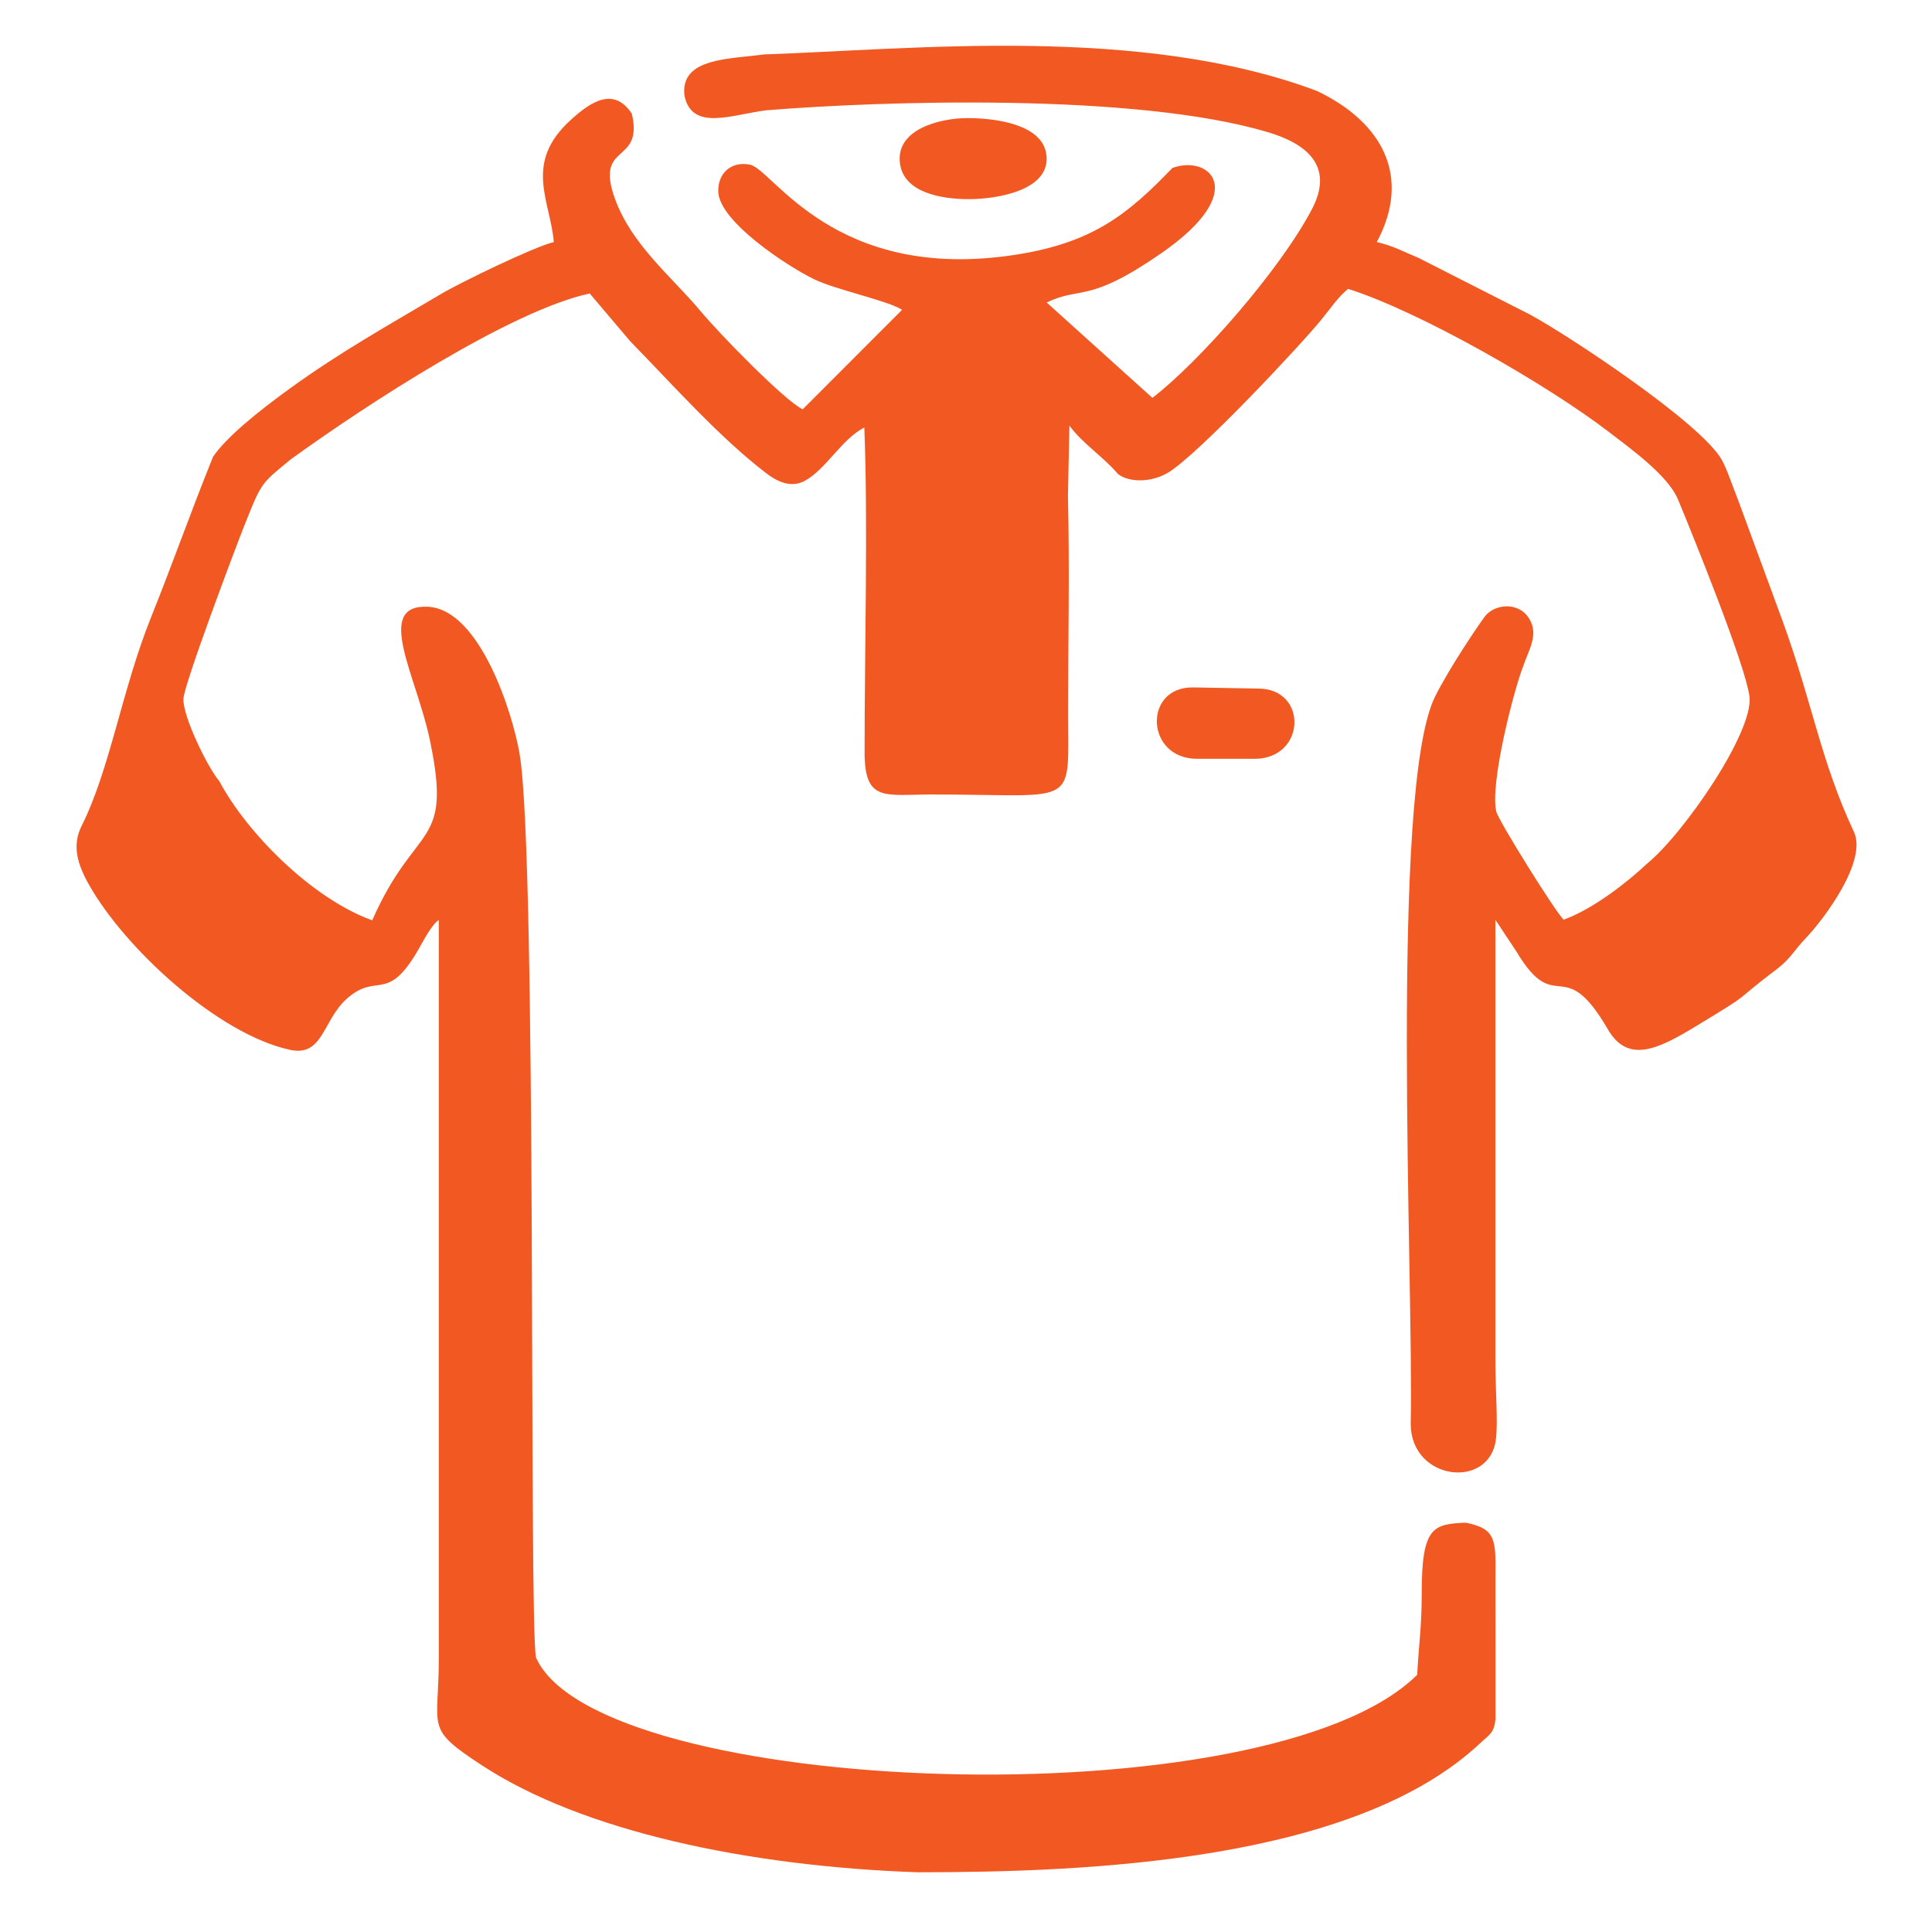 <?xml version="1.0" encoding="UTF-8"?>
<!DOCTYPE svg PUBLIC "-//W3C//DTD SVG 1.1//EN" "http://www.w3.org/Graphics/SVG/1.1/DTD/svg11.dtd">
<!-- Creator: CorelDRAW 2021 (64-Bit) -->
<svg xmlns="http://www.w3.org/2000/svg" xml:space="preserve" width="150mm" height="150mm" version="1.1" style="shape-rendering:geometricPrecision; text-rendering:geometricPrecision; image-rendering:optimizeQuality; fill-rule:evenodd; clip-rule:evenodd"
viewBox="0 0 15000 15000"
 xmlns:xlink="http://www.w3.org/1999/xlink"
 xmlns:xodm="http://www.corel.com/coreldraw/odm/2003">
 <defs>
  <style type="text/css">
   <![CDATA[
    .fil0 {fill:#F15822}
   ]]>
  </style>
 </defs>
 <g id="Layer_x0020_1">
  <path class="fil0" d="M10225.08 706.39c504.02,240.32 737.83,660.21 464.46,1173.02 128.98,29.84 198.89,71.25 323.07,122.45l867.16 440.97c291.89,157.83 1324.79,838.47 1487.68,1126.73 41.53,73.49 89.84,220.61 128.31,315.77l343.21 933.33c235.01,645.19 296.22,1088.48 554.49,1639.06 107.07,228.28 -234.94,682.2 -376.52,829.28 -79.9,83 -119.06,158.93 -213.85,230.86 -386.84,293.56 -161.91,162.81 -635.45,449.39 -287.28,173.84 -526.1,296.93 -684.1,24.7 -350.61,-604.13 -399.56,-86.67 -707.14,-599.8l-166.08 -250.59 0 3406.57c0,279.92 20.58,482.59 4.03,624.45 -46.13,395.42 -660.08,325.54 -661.63,-116.96 25.18,-1060.52 -168.39,-4929.53 189.7,-5648.54 107.13,-215.06 324.66,-537.86 384.83,-619.37 73.23,-99.22 264.17,-120.2 346.23,16.83 74.6,124.54 -3.29,237.66 -47.29,367.26 -74.64,190.71 -261.13,918.13 -208.66,1130.37 18.04,72.96 468.32,792.72 522.93,838.11 235.82,-85.14 504.27,-300.07 648.75,-436.28 281.21,-229.46 829.19,-1022.32 793.5,-1298.08 -31.69,-245.07 -440.76,-1252.55 -554.26,-1527.07 -78.04,-188.77 -374.67,-399.95 -533.94,-522.75 -473.18,-364.83 -1473.69,-939.35 -2028.2,-1113.21 -76.71,62.34 -134.43,149.31 -204.9,235.99 -163.95,201.69 -972.28,1064.97 -1198.26,1193.89 -137.44,78.41 -302.43,69.82 -382.68,7.95 -113.93,-134.64 -272.73,-234.12 -377.66,-376.05l-11.38 545.46c13.34,556.43 1.57,1127.07 1.6,1685.09 0.03,538.46 42.76,629.6 -355.12,638.52 -157.27,3.53 -383.44,-5.77 -708.3,-5.37 -360.75,0.46 -516.68,60.58 -516.88,-326.95 -0.39,-783.6 27.31,-1789.01 -2.21,-2522.28 -176.55,90.18 -296.7,324.01 -461.53,413.64 -103.83,56.44 -208.64,11.04 -300.35,-59.06 -365.48,-279.44 -730.98,-692.13 -1055.65,-1024.17l-314.4 -371.04c-612.97,132.18 -1734.89,863.97 -2319.11,1286.33 -236.04,193.35 -227.82,177.21 -365.59,523.73 -66.43,167.05 -466.25,1227.25 -469.74,1337.11 -4.55,143.43 195.99,545.73 277.82,637.73 212.17,400.24 717.93,912.34 1187.96,1082.03 340.23,-773.36 625.4,-551.74 447.55,-1400.46 -104.55,-498.9 -434.83,-1052.88 -16.65,-1034.3 404.7,18.03 660.69,828.66 713.61,1144.08 138.13,823.92 70.48,6746.8 127.12,7014.29 480.3,1083.84 5682.43,1282.48 6841.47,134.07 14.13,-258.72 35.2,-370.07 35.14,-631.6 -0.09,-516.82 86.94,-539.19 343.48,-549.4 208.34,44.05 231.89,106.55 229.42,359.3l0.12 1164.82c-11.9,111.48 -45.02,117.96 -118.43,187.09 -979.52,922.19 -3053.32,1002.96 -4366.74,1002.96 -1317.62,-45.88 -2601.15,-317.52 -3384.61,-830.48 -448.03,-293.33 -334.44,-276.32 -334.44,-831.25l0 -5733c-65.07,47.32 -127.32,180.27 -179.1,265.37 -230.52,378.75 -307,139.22 -539.31,350.95 -183.49,167.25 -181.07,448.03 -436.04,393.12 -557.33,-120.02 -1283.13,-785 -1564.23,-1286.66 -89.29,-159.28 -129.65,-302.68 -54.22,-453.15 221.44,-441.71 310.76,-1051.53 540.7,-1623.75 164.6,-409.61 312.13,-828.29 479.44,-1241.24 99.8,-147.35 337.48,-343.12 601.41,-533.63 397.16,-286.65 758.37,-486.33 1167.48,-729.42 153.25,-91.05 728.46,-369.45 876.75,-403.74 -27.09,-323.06 -238.45,-612.2 132.06,-949.05 153.94,-139.93 333.12,-259.92 473.69,-48 92.96,400.58 -289.92,216.86 -132.65,656.66 129.67,362.66 443.21,608.95 672.45,883.88 139.94,167.84 651.44,692.94 786.86,754.81l771.36 -772.09c-103.06,-69.73 -514.52,-155.9 -680.64,-236.43 -212.52,-103 -735.41,-447.81 -746.11,-678.06 -6.57,-141.46 96.98,-243.66 247.73,-212.03 177.92,37.32 654.16,918.47 2063.98,698.28 600.61,-93.8 870.78,-317.09 1214.53,-673.61 287.93,-104.45 606.24,181.87 -85.42,661.31 -572.3,396.69 -620.63,253.94 -891.43,383.51l820.96 740.42c359.13,-275.54 988.2,-987.42 1238.43,-1464.6 178.61,-340.61 -49.82,-511.03 -341.81,-598.15 -1031.02,-307.63 -3005.76,-242.64 -3897.1,-169.63 -265.71,33.72 -573.87,164.26 -632.35,-112.74 -32.36,-266.12 272.78,-282.98 532.26,-311.15 14.16,-1.54 28.19,-3.12 42.02,-4.77 13.82,-1.64 27.47,-3.36 40.84,-5.2 1162.41,-39.75 2929,-230.44 4295.57,283.62zm-3237.61 563.72c30.37,222.92 311.7,275.63 533.69,276.09 217.64,0.46 648.88,-68.48 601.32,-355.26 -36.4,-219.42 -372.53,-273.44 -608.13,-274.06 -212.8,-0.54 -563.44,84.83 -526.88,353.23zm2306.93 4621.28l446.45 0c398.03,0 416.83,-545.44 26.54,-545.44l-509.73 -8.91c-383.66,0 -363.76,554.35 36.74,554.35z"/>
 </g>
</svg>
